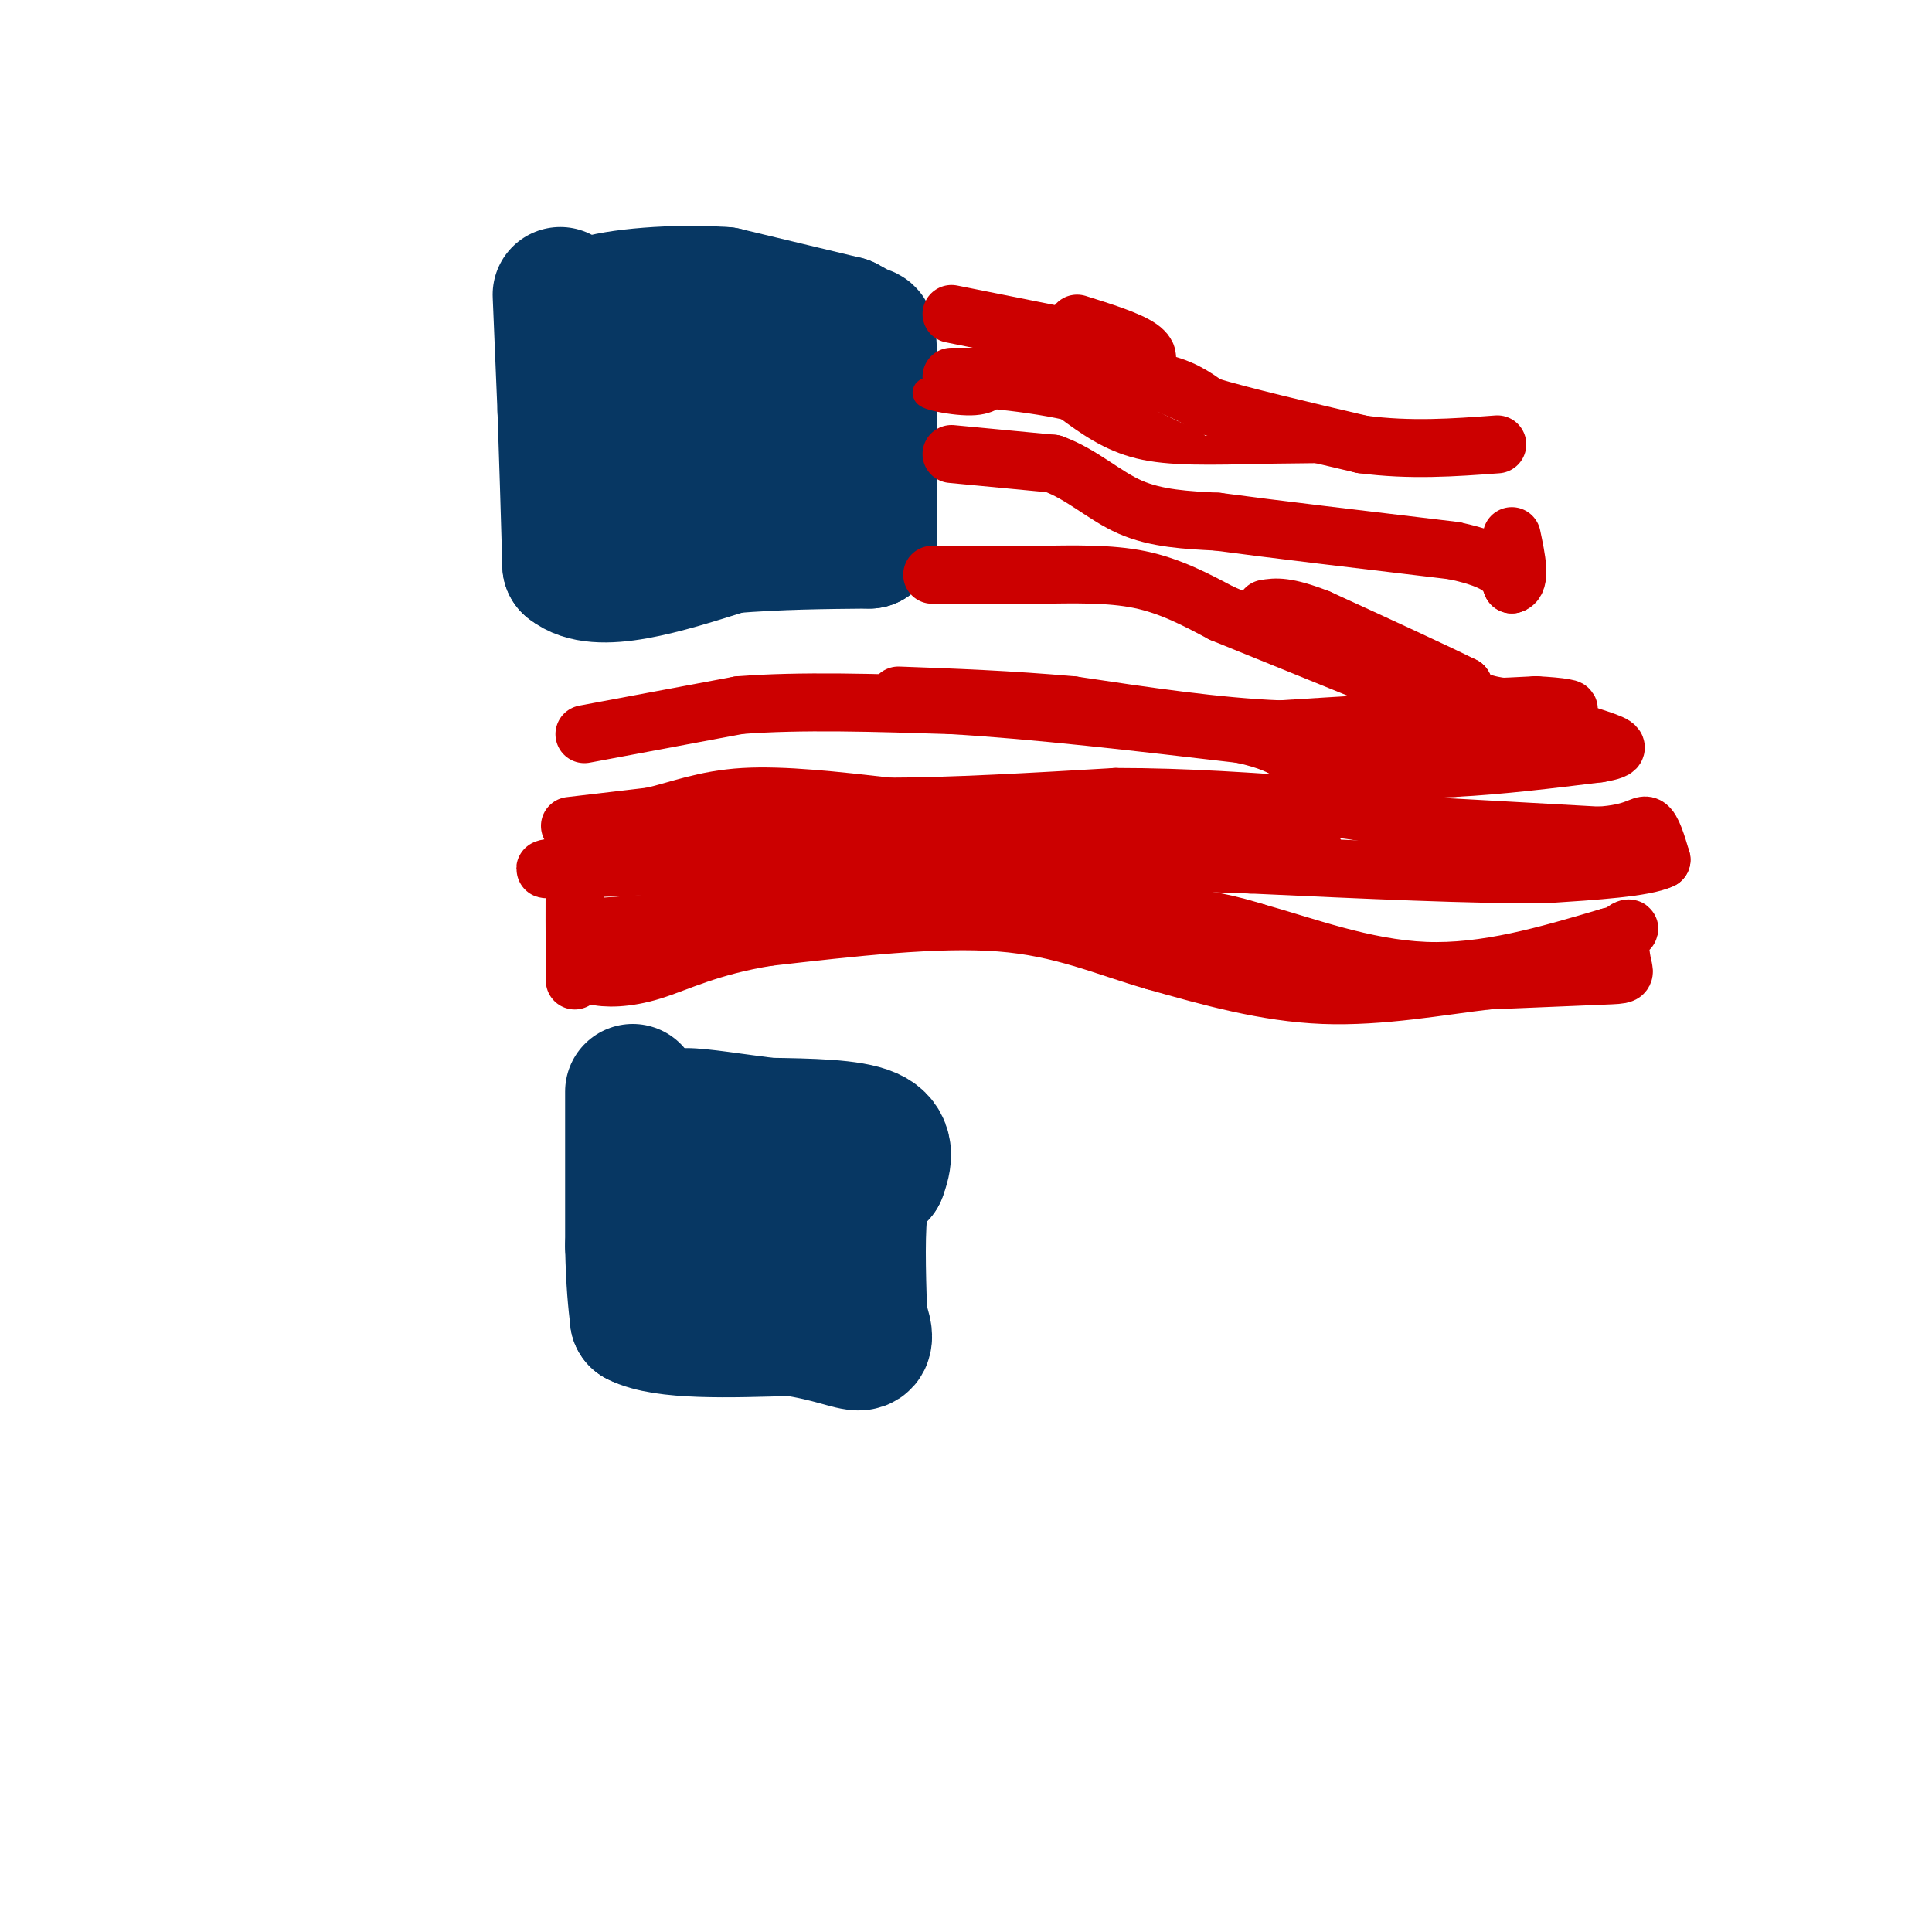 <svg viewBox='0 0 400 400' version='1.1' xmlns='http://www.w3.org/2000/svg' xmlns:xlink='http://www.w3.org/1999/xlink'><g fill='none' stroke='#073763' stroke-width='28' stroke-linecap='round' stroke-linejoin='round'><path d='M116,61c0.000,0.000 1.000,24.000 1,24'/><path d='M117,85c0.333,9.333 0.667,20.667 1,32'/><path d='M118,117c5.667,4.667 19.333,0.333 33,-4'/><path d='M151,113c10.333,-0.833 19.667,-0.917 29,-1'/><path d='M180,112c0.000,0.000 0.000,-36.000 0,-36'/><path d='M180,76c-0.044,-7.067 -0.156,-6.733 -1,-7c-0.844,-0.267 -2.422,-1.133 -4,-2'/><path d='M175,67c0.000,0.000 -25.000,-6.000 -25,-6'/><path d='M150,61c-10.067,-0.756 -22.733,0.356 -27,2c-4.267,1.644 -0.133,3.822 4,6'/><path d='M127,69c-0.889,7.956 -5.111,24.844 0,30c5.111,5.156 19.556,-1.422 34,-8'/><path d='M161,91c6.281,-2.491 4.982,-4.719 5,-7c0.018,-2.281 1.351,-4.614 -2,-6c-3.351,-1.386 -11.386,-1.825 -15,-1c-3.614,0.825 -2.807,2.912 -2,5'/><path d='M131,226c0.000,0.000 0.000,32.000 0,32'/><path d='M131,258c0.167,7.833 0.583,11.417 1,15'/><path d='M132,273c5.500,2.833 18.750,2.417 32,2'/><path d='M164,275c8.089,1.200 12.311,3.200 14,3c1.689,-0.200 0.844,-2.600 0,-5'/><path d='M178,273c-0.178,-5.311 -0.622,-16.089 0,-22c0.622,-5.911 2.311,-6.956 4,-8'/><path d='M182,243c1.111,-2.933 1.889,-6.267 -2,-8c-3.889,-1.733 -12.444,-1.867 -21,-2'/><path d='M159,233c-7.064,-0.871 -14.223,-2.048 -17,-2c-2.777,0.048 -1.171,1.321 -1,3c0.171,1.679 -1.094,3.766 1,8c2.094,4.234 7.547,10.617 13,17'/><path d='M155,259c3.667,2.500 6.333,0.250 9,-2'/></g>
<g fill='none' stroke='#cc0000' stroke-width='6' stroke-linecap='round' stroke-linejoin='round'><path d='M195,77c0.000,0.000 11.000,0.000 11,0'/><path d='M206,77c4.911,-0.533 11.689,-1.867 18,-1c6.311,0.867 12.156,3.933 18,7'/><path d='M242,83c5.956,2.644 11.844,5.756 19,7c7.156,1.244 15.578,0.622 24,0'/><path d='M285,90c8.500,0.333 17.750,1.167 27,2'/><path d='M312,92c-3.667,0.500 -26.333,0.750 -49,1'/><path d='M263,93c-12.956,0.289 -20.844,0.511 -27,-1c-6.156,-1.511 -10.578,-4.756 -15,-8'/><path d='M221,84c-9.048,-2.083 -24.167,-3.292 -28,-3c-3.833,0.292 3.619,2.083 8,2c4.381,-0.083 5.690,-2.042 7,-4'/><path d='M208,79c2.022,-1.200 3.578,-2.200 10,0c6.422,2.200 17.711,7.600 29,13'/><path d='M247,92c2.619,2.143 -5.333,1.000 -11,-2c-5.667,-3.000 -9.048,-7.857 -10,-9c-0.952,-1.143 0.524,1.429 2,4'/></g>
<g fill='none' stroke='#cc0000' stroke-width='12' stroke-linecap='round' stroke-linejoin='round'><path d='M197,78c0.000,0.000 21.000,0.000 21,0'/><path d='M218,78c7.444,0.000 15.556,0.000 21,1c5.444,1.000 8.222,3.000 11,5'/><path d='M250,84c7.167,2.167 19.583,5.083 32,8'/><path d='M282,92c10.000,1.333 19.000,0.667 28,0'/><path d='M197,65c0.000,0.000 25.000,5.000 25,5'/><path d='M222,70c6.333,1.667 9.667,3.333 13,5'/><path d='M235,75c2.822,0.333 3.378,-1.333 1,-3c-2.378,-1.667 -7.689,-3.333 -13,-5'/><path d='M197,94c0.000,0.000 21.000,2.000 21,2'/><path d='M218,96c6.022,2.178 10.578,6.622 16,9c5.422,2.378 11.711,2.689 18,3'/><path d='M252,108c11.167,1.500 30.083,3.750 49,6'/><path d='M301,114c10.167,2.167 11.083,4.583 12,7'/><path d='M313,121c2.000,-0.500 1.000,-5.250 0,-10'/><path d='M193,119c0.000,0.000 22.000,0.000 22,0'/><path d='M215,119c7.333,-0.089 14.667,-0.311 21,1c6.333,1.311 11.667,4.156 17,7'/><path d='M253,127c8.167,3.333 20.083,8.167 32,13'/><path d='M285,140c7.244,3.356 9.356,5.244 14,6c4.644,0.756 11.822,0.378 19,0'/><path d='M318,146c5.119,0.238 8.417,0.833 6,1c-2.417,0.167 -10.548,-0.095 -15,-1c-4.452,-0.905 -5.226,-2.452 -6,-4'/><path d='M303,142c-6.000,-3.000 -18.000,-8.500 -30,-14'/><path d='M273,128c-6.833,-2.667 -8.917,-2.333 -11,-2'/><path d='M121,152c0.000,0.000 32.000,-6.000 32,-6'/><path d='M153,146c12.667,-1.000 28.333,-0.500 44,0'/><path d='M197,146c17.333,1.000 38.667,3.500 60,6'/><path d='M257,152c11.644,2.489 10.756,5.711 16,7c5.244,1.289 16.622,0.644 28,0'/><path d='M301,159c9.667,-0.500 19.833,-1.750 30,-3'/><path d='M331,156c5.417,-0.905 3.958,-1.667 0,-3c-3.958,-1.333 -10.417,-3.238 -16,-4c-5.583,-0.762 -10.292,-0.381 -15,0'/><path d='M300,149c-8.333,0.333 -21.667,1.167 -35,2'/><path d='M265,151c-13.000,-0.500 -28.000,-2.750 -43,-5'/><path d='M222,146c-13.167,-1.167 -24.583,-1.583 -36,-2'/><path d='M118,171c0.000,0.000 17.000,-2.000 17,-2'/><path d='M135,169c5.533,-1.289 10.867,-3.511 19,-4c8.133,-0.489 19.067,0.756 30,2'/><path d='M184,167c12.833,0.000 29.917,-1.000 47,-2'/><path d='M231,165c14.833,0.000 28.417,1.000 42,2'/><path d='M273,167c10.667,1.000 16.333,2.500 22,4'/><path d='M295,171c0.000,0.000 36.000,2.000 36,2'/><path d='M331,173c7.689,-0.444 8.911,-2.556 10,-2c1.089,0.556 2.044,3.778 3,7'/><path d='M344,178c-3.500,1.667 -13.750,2.333 -24,3'/><path d='M320,181c-14.167,0.167 -37.583,-0.917 -61,-2'/><path d='M259,179c-20.000,-0.667 -39.500,-1.333 -59,-2'/><path d='M200,177c-19.333,0.000 -38.167,1.000 -57,2'/><path d='M143,179c-15.533,0.578 -25.867,1.022 -29,1c-3.133,-0.022 0.933,-0.511 5,-1'/><path d='M119,179c1.889,-1.178 4.111,-3.622 19,-5c14.889,-1.378 42.444,-1.689 70,-2'/><path d='M208,172c22.333,0.333 43.167,2.167 64,4'/><path d='M123,192c0.000,0.000 55.000,-4.000 55,-4'/><path d='M178,188c20.378,-0.578 43.822,-0.022 58,1c14.178,1.022 19.089,2.511 24,4'/><path d='M260,193c9.822,2.711 22.378,7.489 35,8c12.622,0.511 25.311,-3.244 38,-7'/><path d='M333,194c6.571,-1.705 3.998,-2.467 3,-1c-0.998,1.467 -0.423,5.164 0,7c0.423,1.836 0.692,1.810 -4,2c-4.692,0.190 -14.346,0.595 -24,1'/><path d='M308,203c-9.733,1.133 -22.067,3.467 -34,3c-11.933,-0.467 -23.467,-3.733 -35,-7'/><path d='M239,199c-10.422,-3.000 -18.978,-7.000 -32,-8c-13.022,-1.000 -30.511,1.000 -48,3'/><path d='M159,194c-12.179,1.952 -18.625,5.333 -24,7c-5.375,1.667 -9.679,1.619 -12,1c-2.321,-0.619 -2.661,-1.810 -3,-3'/><path d='M120,199c-0.689,-4.378 -0.911,-13.822 -1,-14c-0.089,-0.178 -0.044,8.911 0,18'/></g>
</svg>